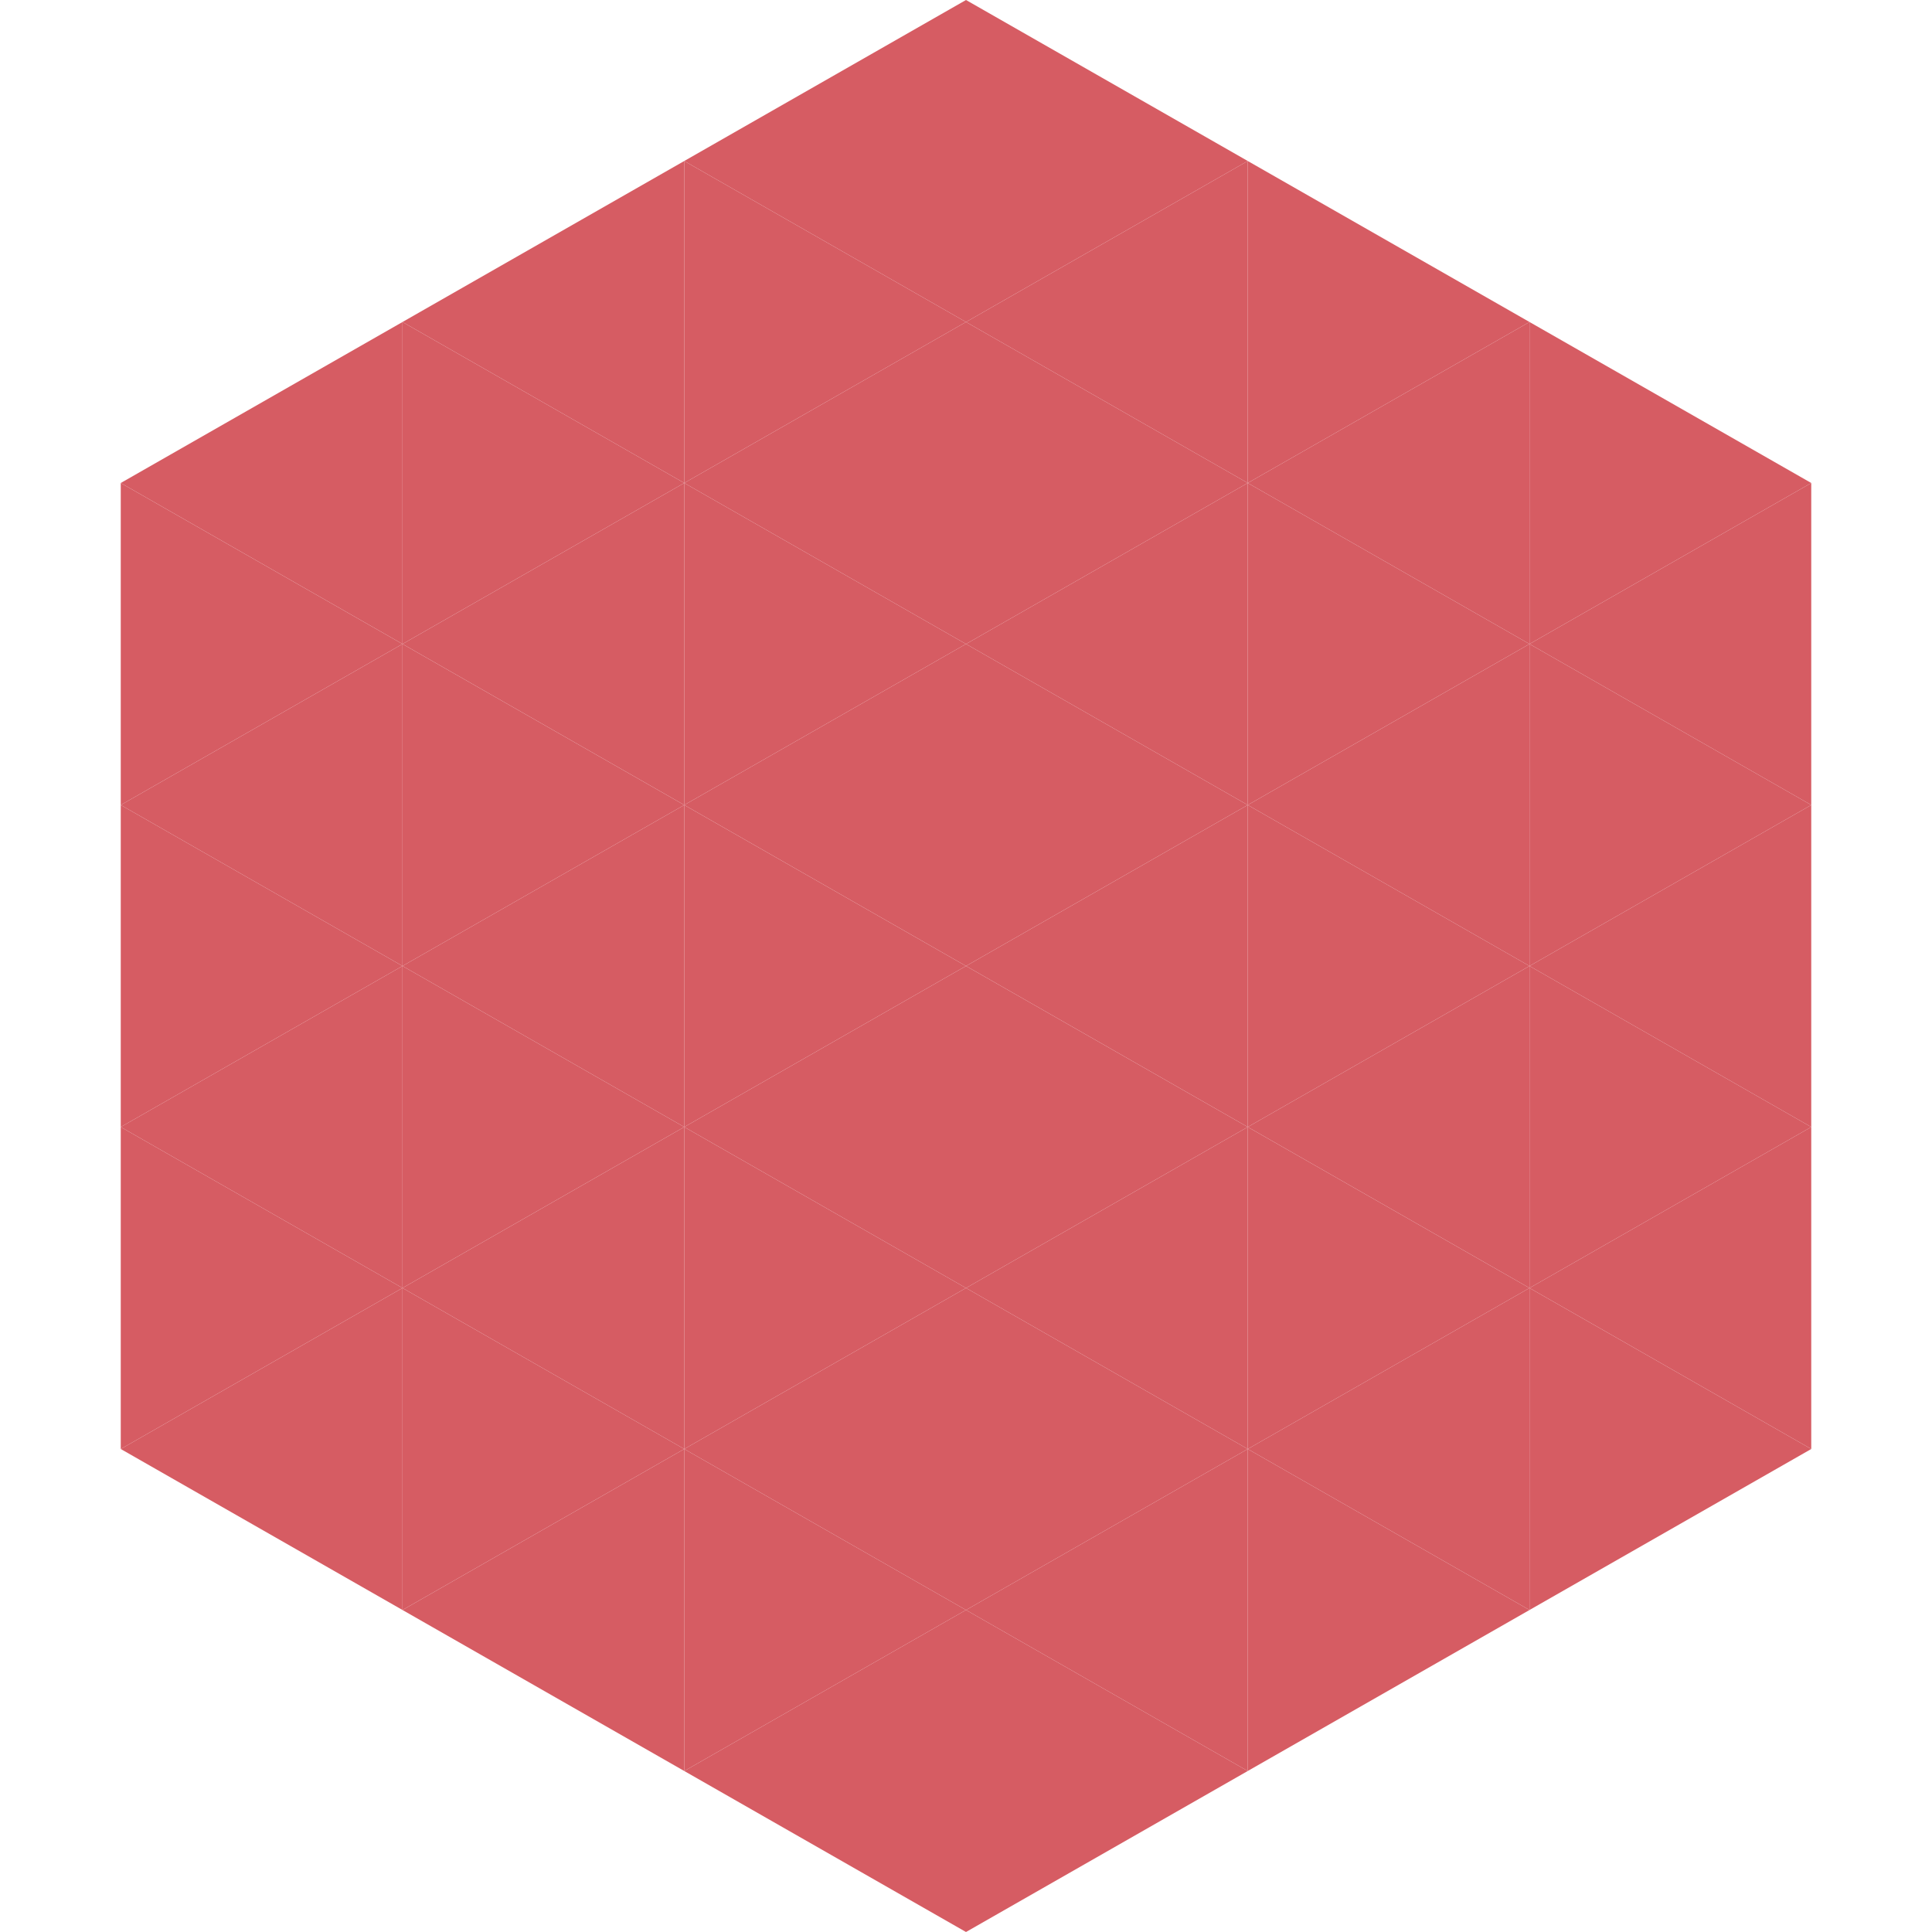 <?xml version="1.0"?>
<!-- Generated by SVGo -->
<svg width="240" height="240"
     xmlns="http://www.w3.org/2000/svg"
     xmlns:xlink="http://www.w3.org/1999/xlink">
<polygon points="50,40 15,60 50,80" style="fill:rgb(214,92,99)" />
<polygon points="190,40 225,60 190,80" style="fill:rgb(214,92,99)" />
<polygon points="15,60 50,80 15,100" style="fill:rgb(214,92,99)" />
<polygon points="225,60 190,80 225,100" style="fill:rgb(214,92,99)" />
<polygon points="50,80 15,100 50,120" style="fill:rgb(214,92,99)" />
<polygon points="190,80 225,100 190,120" style="fill:rgb(214,92,99)" />
<polygon points="15,100 50,120 15,140" style="fill:rgb(214,92,99)" />
<polygon points="225,100 190,120 225,140" style="fill:rgb(214,92,99)" />
<polygon points="50,120 15,140 50,160" style="fill:rgb(214,92,99)" />
<polygon points="190,120 225,140 190,160" style="fill:rgb(214,92,99)" />
<polygon points="15,140 50,160 15,180" style="fill:rgb(214,92,99)" />
<polygon points="225,140 190,160 225,180" style="fill:rgb(214,92,99)" />
<polygon points="50,160 15,180 50,200" style="fill:rgb(214,92,99)" />
<polygon points="190,160 225,180 190,200" style="fill:rgb(214,92,99)" />
<polygon points="15,180 50,200 15,220" style="fill:rgb(255,255,255); fill-opacity:0" />
<polygon points="225,180 190,200 225,220" style="fill:rgb(255,255,255); fill-opacity:0" />
<polygon points="50,0 85,20 50,40" style="fill:rgb(255,255,255); fill-opacity:0" />
<polygon points="190,0 155,20 190,40" style="fill:rgb(255,255,255); fill-opacity:0" />
<polygon points="85,20 50,40 85,60" style="fill:rgb(214,92,99)" />
<polygon points="155,20 190,40 155,60" style="fill:rgb(214,92,99)" />
<polygon points="50,40 85,60 50,80" style="fill:rgb(214,92,99)" />
<polygon points="190,40 155,60 190,80" style="fill:rgb(214,92,99)" />
<polygon points="85,60 50,80 85,100" style="fill:rgb(214,92,99)" />
<polygon points="155,60 190,80 155,100" style="fill:rgb(214,92,99)" />
<polygon points="50,80 85,100 50,120" style="fill:rgb(214,92,99)" />
<polygon points="190,80 155,100 190,120" style="fill:rgb(214,92,99)" />
<polygon points="85,100 50,120 85,140" style="fill:rgb(214,92,99)" />
<polygon points="155,100 190,120 155,140" style="fill:rgb(214,92,99)" />
<polygon points="50,120 85,140 50,160" style="fill:rgb(214,92,99)" />
<polygon points="190,120 155,140 190,160" style="fill:rgb(214,92,99)" />
<polygon points="85,140 50,160 85,180" style="fill:rgb(214,92,99)" />
<polygon points="155,140 190,160 155,180" style="fill:rgb(214,92,99)" />
<polygon points="50,160 85,180 50,200" style="fill:rgb(214,92,99)" />
<polygon points="190,160 155,180 190,200" style="fill:rgb(214,92,99)" />
<polygon points="85,180 50,200 85,220" style="fill:rgb(214,92,99)" />
<polygon points="155,180 190,200 155,220" style="fill:rgb(214,92,99)" />
<polygon points="120,0 85,20 120,40" style="fill:rgb(214,92,99)" />
<polygon points="120,0 155,20 120,40" style="fill:rgb(214,92,99)" />
<polygon points="85,20 120,40 85,60" style="fill:rgb(214,92,99)" />
<polygon points="155,20 120,40 155,60" style="fill:rgb(214,92,99)" />
<polygon points="120,40 85,60 120,80" style="fill:rgb(214,92,99)" />
<polygon points="120,40 155,60 120,80" style="fill:rgb(214,92,99)" />
<polygon points="85,60 120,80 85,100" style="fill:rgb(214,92,99)" />
<polygon points="155,60 120,80 155,100" style="fill:rgb(214,92,99)" />
<polygon points="120,80 85,100 120,120" style="fill:rgb(214,92,99)" />
<polygon points="120,80 155,100 120,120" style="fill:rgb(214,92,99)" />
<polygon points="85,100 120,120 85,140" style="fill:rgb(214,92,99)" />
<polygon points="155,100 120,120 155,140" style="fill:rgb(214,92,99)" />
<polygon points="120,120 85,140 120,160" style="fill:rgb(214,92,99)" />
<polygon points="120,120 155,140 120,160" style="fill:rgb(214,92,99)" />
<polygon points="85,140 120,160 85,180" style="fill:rgb(214,92,99)" />
<polygon points="155,140 120,160 155,180" style="fill:rgb(214,92,99)" />
<polygon points="120,160 85,180 120,200" style="fill:rgb(214,92,99)" />
<polygon points="120,160 155,180 120,200" style="fill:rgb(214,92,99)" />
<polygon points="85,180 120,200 85,220" style="fill:rgb(214,92,99)" />
<polygon points="155,180 120,200 155,220" style="fill:rgb(214,92,99)" />
<polygon points="120,200 85,220 120,240" style="fill:rgb(214,92,99)" />
<polygon points="120,200 155,220 120,240" style="fill:rgb(214,92,99)" />
<polygon points="85,220 120,240 85,260" style="fill:rgb(255,255,255); fill-opacity:0" />
<polygon points="155,220 120,240 155,260" style="fill:rgb(255,255,255); fill-opacity:0" />
</svg>
